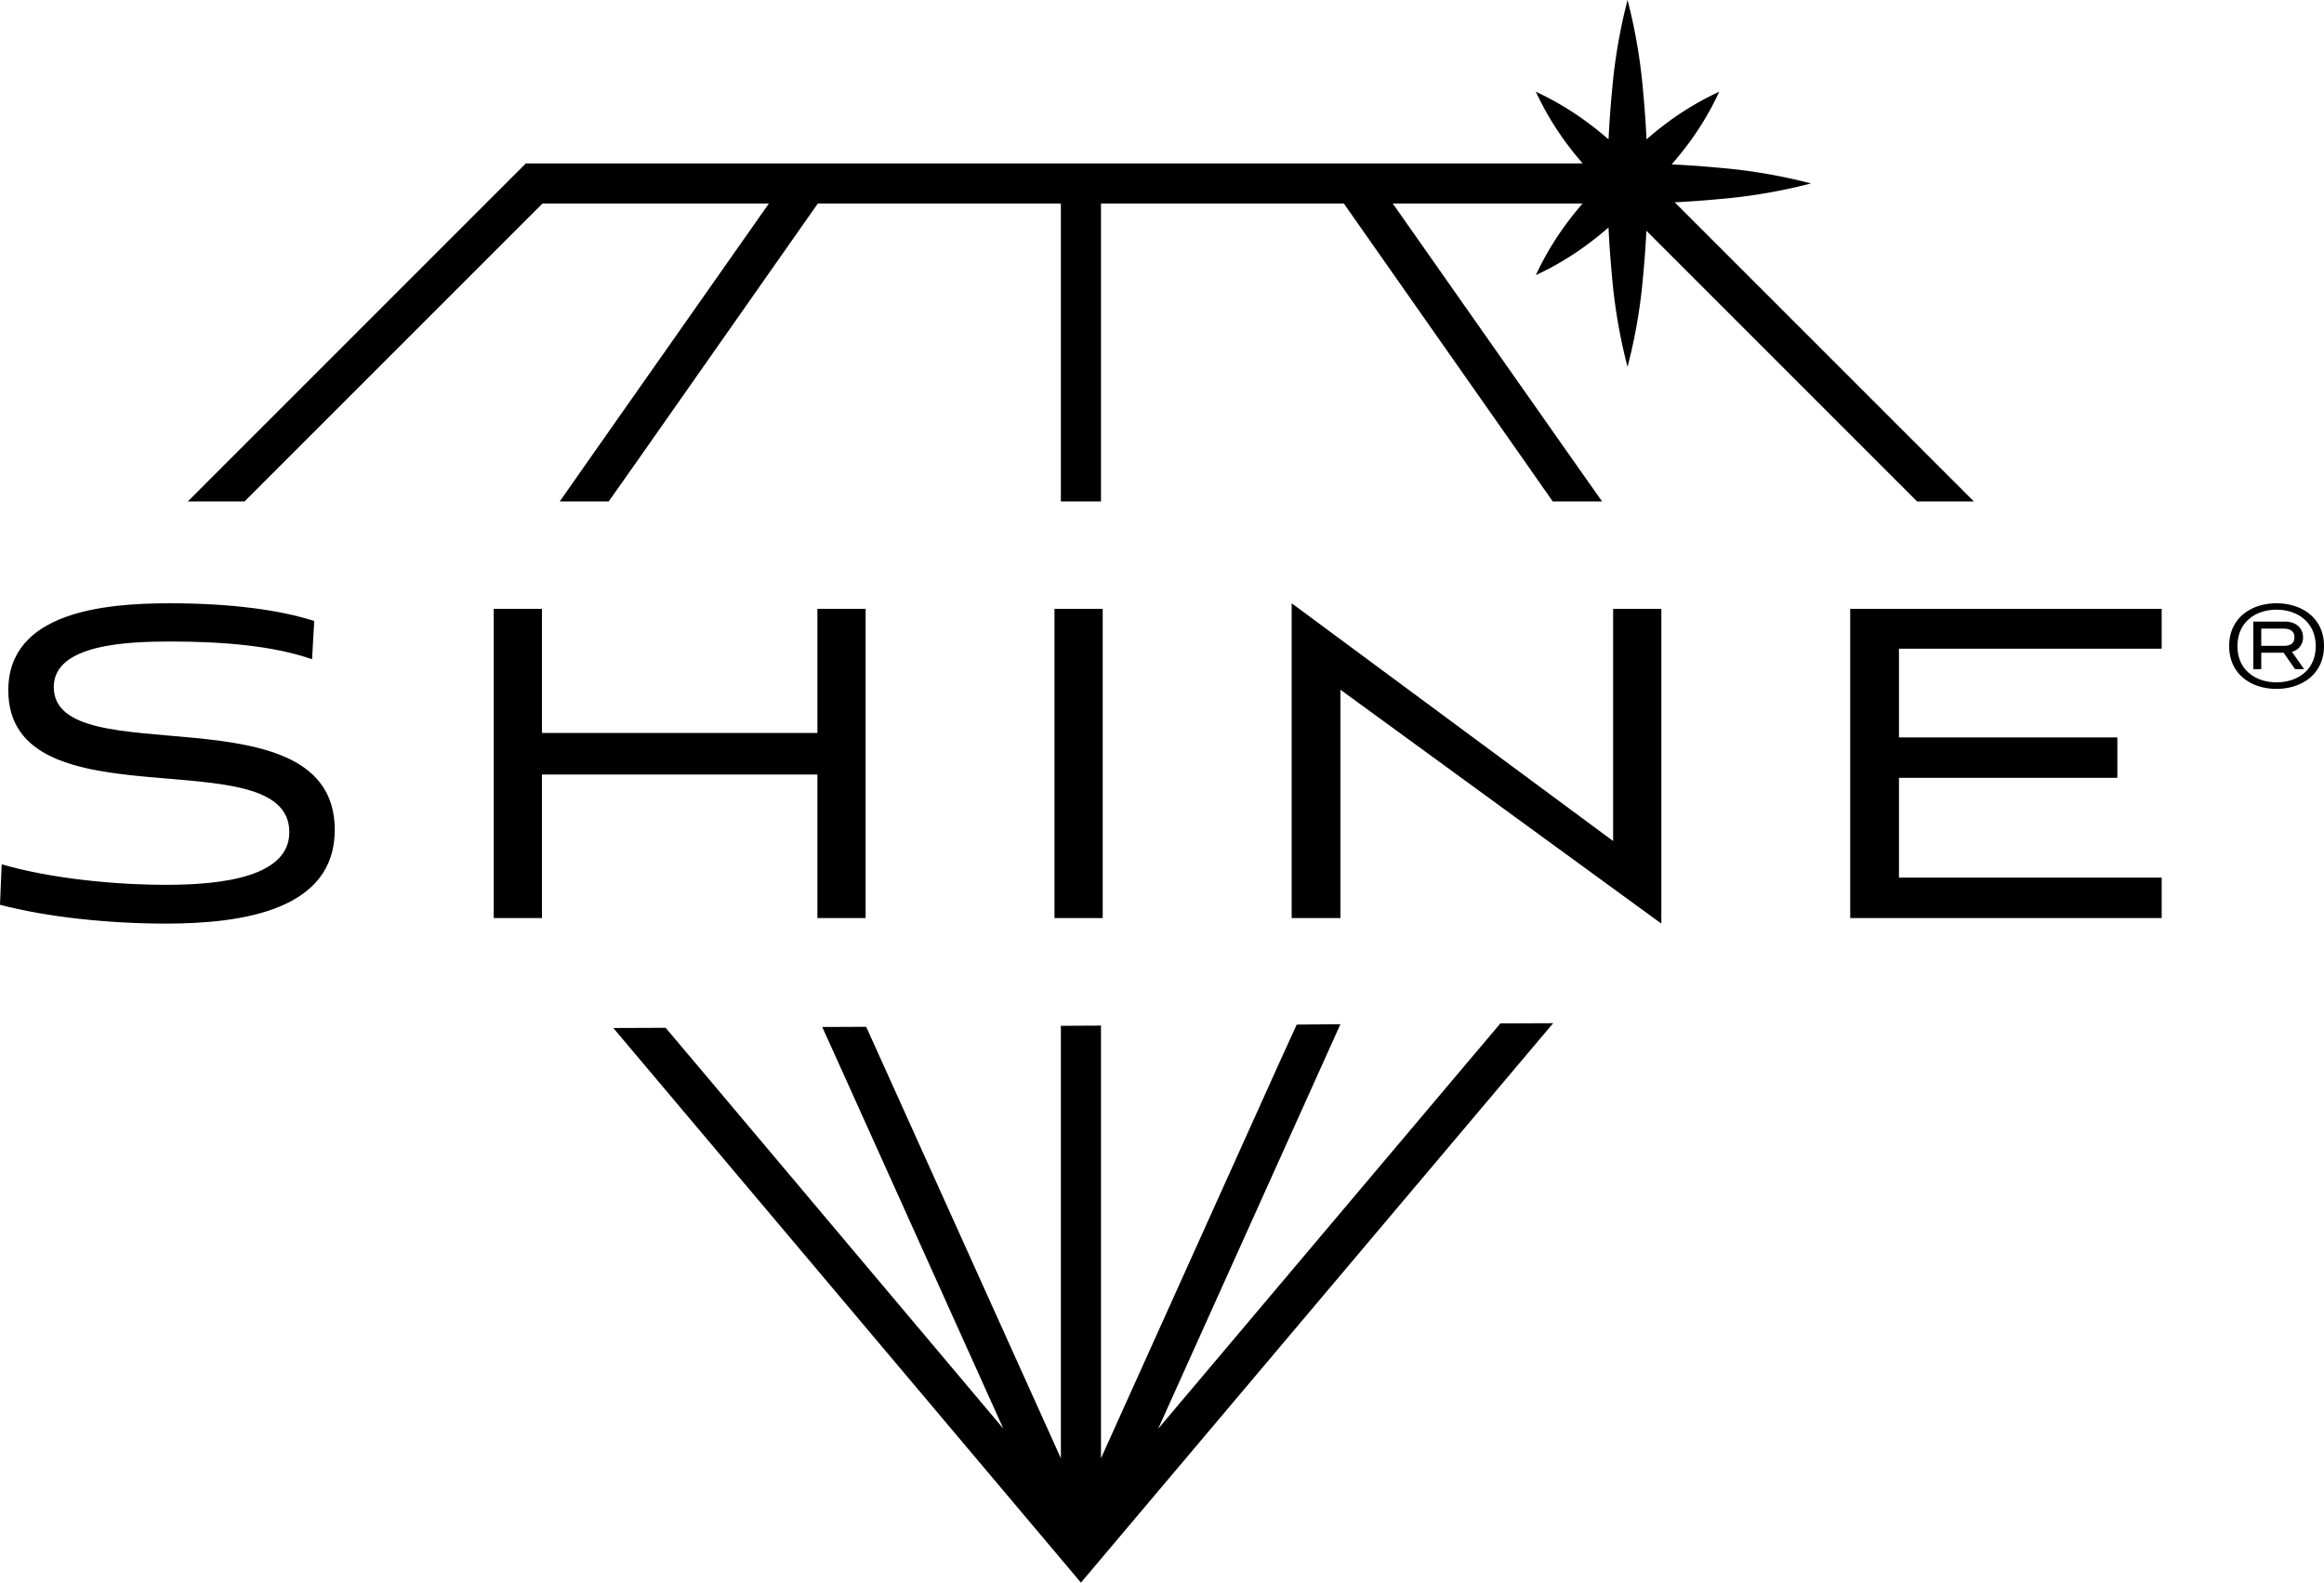 <svg xmlns="http://www.w3.org/2000/svg" width="841.89" height="573.358" viewBox="0 0 841.89 573.358"><g><g><path d="M113.042,238.839c-14.256-5.022-33.129-6.428-51.2-6.428-15.057,0-42.363.8-42.363,16.466,0,31.926,101.794,0,101.794,51.8,0,28.911-33.129,33.933-61.236,33.933-20.681,0-43.37-2.406-60.036-6.827l.6-14.655c17.267,5.016,40.159,7.429,59.633,7.429,20.682,0,44.574-3.015,44.574-19.076,0-34.535-101.8-1.609-101.8-51.4,0-28.512,35.137-31.52,58.428-31.52,22.29,0,39.956,2.406,52.4,6.422Z"></path><path d="M296.114,332.6v-52H196.325v52H178.858V220.568h17.467V265.54h99.789V220.568h17.467V332.6Z"></path><path d="M382,332.6V220.568h17.467V332.6Z"></path><path d="M485.585,249.878V332.6h-17.67V218.56l116.456,86.132V220.568h17.467V334.61Z"></path><path d="M670.253,332.6V220.568H783.092V235.02h-95.17v32.129h79.109V281.8H687.922v36.144h95.17V332.6Z"></path></g><path d="M824.658,249.57c-9.014,0-17.121-5.216-17.121-15.534,0-10.373,8.277-15.476,17.121-15.476,9.012,0,17.232,5.159,17.232,15.476S833.67,249.57,824.658,249.57Zm.055-28.685c-7.538,0-14.172,4.422-14.172,13.208s6.746,13.1,14.172,13.1,14.173-4.308,14.173-13.095S832.139,220.885,824.713,220.885Zm6.69,21.541-4.138-5.951h-8.107v5.951h-2.89V225.194h11.451c4.478,0,6.575,2.777,6.575,5.611a5.245,5.245,0,0,1-4.025,5.329l4.422,6.292Zm-12.245-14.682v6.237h8.164c3.231,0,3.854-1.588,3.854-3.176,0-1.3-.623-3.061-3.854-3.061Z"></path><g><g><path d="M592.577,59.193H190.5L68.025,181.669H88.583L196.529,73.722h82.014l-65.6,93.418-10.17,14.529H220.5l10.242-14.529,65.524-93.418h88.043V181.669H398.84V73.722h87.97l65.524,93.418L562.5,181.669h17.871L570.131,167.14l-65.6-93.418h82.086l9.807,9.806V83.6L694.5,181.669h20.558Z"></path><path d="M543.544,370.758l-12.35,14.6L419.543,517.641l59.494-132.064,6.538-14.529-15.836.146-6.611,14.528-64.288,142.6V371.557l-14.529.072v156.69l-64-141.871-6.538-14.455-15.909.072,6.538,14.456,59.059,131.047L253.336,386.812l-12.2-14.456-18.959.072,169.4,200.93L562.649,370.685Z"></path></g><path d="M656.047,66.454a196.487,196.487,0,0,0-33.227-5.669q-8.612-.819-17.223-1.22c1.564-1.88,3.16-3.729,4.648-5.686A106.283,106.283,0,0,0,622.82,33.227,106.242,106.242,0,0,0,602.167,45.8c-1.962,1.492-3.816,3.093-5.7,4.662q-.408-8.619-1.225-17.237A198.629,198.629,0,0,0,589.593,0a198.424,198.424,0,0,0-5.647,33.227q-.828,8.63-1.226,17.259c-1.89-1.572-3.749-3.175-5.716-4.671a107.666,107.666,0,0,0-20.639-12.588,107.751,107.751,0,0,0,12.589,20.639c1.5,1.966,3.1,3.825,4.671,5.715q-8.63.408-17.26,1.226a198.544,198.544,0,0,0-33.227,5.647A198.544,198.544,0,0,0,556.365,72.1q8.631.828,17.26,1.226c-1.572,1.889-3.175,3.749-4.671,5.715a107.72,107.72,0,0,0-12.589,20.639A107.619,107.619,0,0,0,577,87.092c1.961-1.491,3.815-3.089,5.7-4.656q.407,8.622,1.221,17.245a196.37,196.37,0,0,0,5.669,33.227,196.367,196.367,0,0,0,5.668-33.227q.819-8.611,1.221-17.223c1.88,1.564,3.728,3.16,5.685,4.648A106.242,106.242,0,0,0,622.82,99.681a106.283,106.283,0,0,0-12.575-20.652c-1.488-1.957-3.084-3.806-4.648-5.686q8.611-.407,17.223-1.22A196.487,196.487,0,0,0,656.047,66.454Z"></path></g></g></svg>